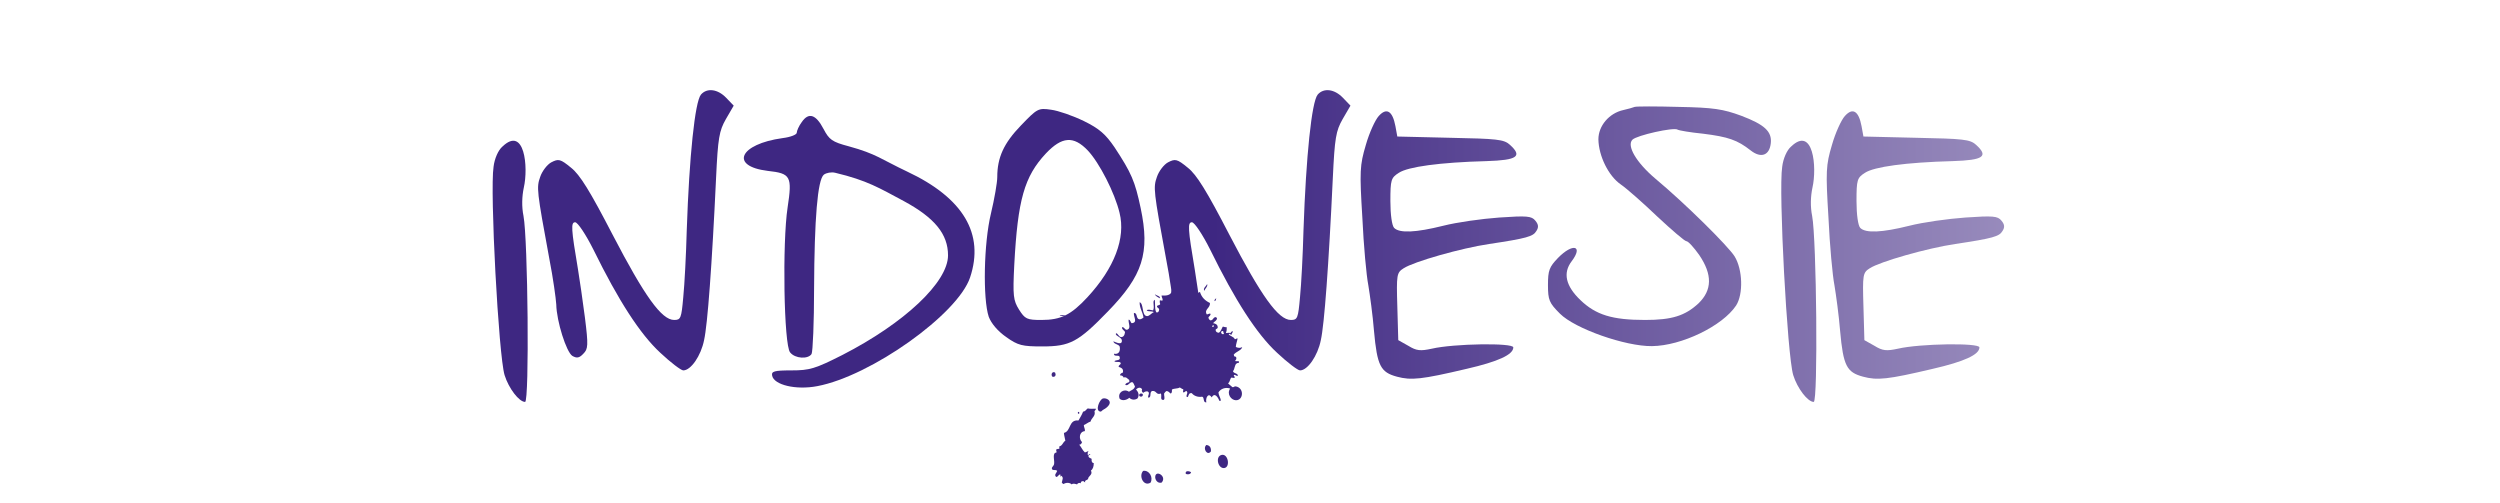 <?xml version="1.0" encoding="utf-8"?>
<!-- Generator: Adobe Illustrator 14.0.0, SVG Export Plug-In . SVG Version: 6.00 Build 43363)  -->
<!DOCTYPE svg PUBLIC "-//W3C//DTD SVG 1.1//EN" "http://www.w3.org/Graphics/SVG/1.1/DTD/svg11.dtd">
<svg version="1.1" id="Calque_1" xmlns="http://www.w3.org/2000/svg" xmlns:xlink="http://www.w3.org/1999/xlink" x="0px" y="0px"
	 width="1133.86px" height="228px" viewBox="0 0 1133.86 228" enable-background="new 0 0 1133.86 228" xml:space="preserve">
<g id="Indonesie">
	<g>
		
			<linearGradient id="SVGID_1_" gradientUnits="userSpaceOnUse" x1="182.366" y1="-18.379" x2="1031.461" y2="-18.379" gradientTransform="matrix(1 0 0 -1 -85 104.68)">
			<stop  offset="0" style="stop-color:#3E2782"/>
			<stop  offset="0.533" style="stop-color:#3E2782"/>
			<stop  offset="1" style="stop-color:#A195C2"/>
		</linearGradient>
		<path fill="url(#SVGID_1_)" d="M237.572,85.08c-0.857,4.003-1,8.72-0.144,12.865c2.001,10.435,2.717,84.338,0.715,84.338
			c-2.715,0-7.433-6.146-9.292-12.15c-2.715-8.863-6.717-83.623-5.002-94.487c0.429-3.717,2.143-7.576,4.001-9.148
			C237.915,56.853,239.697,75.809,237.572,85.08z"/>
		
			<linearGradient id="SVGID_2_" gradientUnits="userSpaceOnUse" x1="182.359" y1="0.239" x2="1031.494" y2="0.239" gradientTransform="matrix(1 0 0 -1 -85 104.68)">
			<stop  offset="0" style="stop-color:#3E2782"/>
			<stop  offset="0.533" style="stop-color:#3E2782"/>
			<stop  offset="1" style="stop-color:#A195C2"/>
		</linearGradient>
		<path fill="url(#SVGID_2_)" d="M329.339,44.341l3.432,3.573l-3.574,6.147c-3.002,5.289-3.575,8.433-4.431,26.73
			c-1.859,39.598-3.859,66.471-5.434,73.475c-1.429,7.147-6.004,13.723-9.435,13.723c-1,0-5.718-3.572-10.434-8.004
			c-9.148-8.435-19.013-23.729-30.305-46.744c-3.432-6.861-7.148-12.436-8.292-12.436c-2,0-1.857,2.857,1.288,21.441
			c0.714,4.288,2.144,14.152,3.144,21.871c1.573,12.578,1.43,14.15-0.715,16.296c-1.857,2-3.001,2.144-5.002,1
			c-2.717-1.716-7.146-15.724-7.291-23.3c-0.143-2.574-1.429-12.008-3.145-20.729c-5.718-31.018-5.86-32.305-4.146-37.165
			c0.858-2.573,3.146-5.575,5.003-6.576c3.289-1.715,4.146-1.572,9.006,2.432c4.002,3.144,8.576,10.576,18.869,30.446
			c14.438,27.731,22.156,38.596,27.875,38.596c3.002,0,3.288-0.717,4.145-10.436c0.572-5.574,1.287-19.298,1.573-30.305
			c1.143-33.592,3.716-58.179,6.433-61.467C320.62,39.767,325.479,40.338,329.339,44.341z"/>
		
			<linearGradient id="SVGID_3_" gradientUnits="userSpaceOnUse" x1="182.358" y1="-9.497" x2="1031.495" y2="-9.497" gradientTransform="matrix(1 0 0 -1 -85 104.68)">
			<stop  offset="0" style="stop-color:#3E2782"/>
			<stop  offset="0.533" style="stop-color:#3E2782"/>
			<stop  offset="1" style="stop-color:#A195C2"/>
		</linearGradient>
		<path fill="url(#SVGID_3_)" d="M373.51,58.491c2.57,4.861,3.857,5.861,11.436,7.862c12.549,3.423,14.812,5.944,26.443,11.437
			c25.587,12.008,35.165,28.303,28.589,48.03c-5.575,16.725-45.027,44.742-69.328,49.316c-9.72,1.857-19.584-0.572-20.44-4.718
			c-0.43-2.002,0.856-2.431,8.719-2.431c8.291,0,10.721-0.715,23.158-7.004c28.159-14.438,47.886-33.021,47.886-45.172
			c0-9.578-6.002-17.01-20.011-24.586c-11.094-5.917-16.597-9.396-31.162-12.865c-1.717-0.429-4.002,0-5.147,0.857
			c-2.858,2.287-4.288,20.156-4.431,51.604c0,15.295-0.573,28.732-1.145,29.732c-1.571,2.432-7.433,2.145-9.72-0.716
			c-2.859-3.288-3.574-49.888-1.145-65.755c2.145-14.151,1.43-15.438-9.006-16.581c-17.439-2.144-12.864-12.15,6.719-14.867
			c3.573-0.428,6.434-1.572,6.434-2.429s1-3.146,2.286-4.86C366.791,50.772,370.078,51.916,373.51,58.491z"/>
		
			<linearGradient id="SVGID_4_" gradientUnits="userSpaceOnUse" x1="182.36" y1="1.398" x2="1031.495" y2="1.398" gradientTransform="matrix(1 0 0 -1 -85 104.68)">
			<stop  offset="0" style="stop-color:#3E2782"/>
			<stop  offset="0.533" style="stop-color:#3E2782"/>
			<stop  offset="1" style="stop-color:#A195C2"/>
		</linearGradient>
		<path fill="url(#SVGID_4_)" d="M476.744,49.772c3.288,0.428,9.862,2.716,14.867,5.146c7.004,3.43,9.862,6.004,13.865,11.865
			c7.719,11.721,9.292,15.437,11.864,27.587c4.289,20.298,1.001,30.591-14.866,46.887c-13.438,13.866-17.153,15.867-29.732,15.867
			c-9.147,0-11.007-0.429-16.438-4.289c-3.86-2.716-6.719-6.146-7.862-9.147c-2.716-8.148-2.287-33.307,1.001-46.886
			c1.572-6.576,2.858-14.009,2.858-16.439c0-9.005,3.002-15.437,10.722-23.442C470.455,49.2,470.883,48.914,476.744,49.772z
			 M474.313,69.642c-9.72,10.436-12.722,20.87-14.295,50.461c-0.714,14.149-0.428,16.151,2.145,20.297
			c2.718,4.287,3.574,4.718,10.15,4.718c8.862,0,13.436-2.287,20.87-10.291c12.293-13.296,17.438-26.875,14.581-38.311
			c-2.145-9.005-9.149-22.728-14.438-28.303C486.893,61.494,481.604,61.922,474.313,69.642z"/>
		
			<linearGradient id="SVGID_5_" gradientUnits="userSpaceOnUse" x1="182.358" y1="0.239" x2="1031.494" y2="0.239" gradientTransform="matrix(1 0 0 -1 -85 104.68)">
			<stop  offset="0" style="stop-color:#3E2782"/>
			<stop  offset="0.533" style="stop-color:#3E2782"/>
			<stop  offset="1" style="stop-color:#A195C2"/>
		</linearGradient>
		<path fill="url(#SVGID_5_)" d="M609.064,44.341l3.431,3.573l-3.571,6.147c-3.004,5.289-3.575,8.433-4.434,26.73
			c-1.856,39.598-3.857,66.471-5.432,73.475c-1.429,7.147-6.003,13.723-9.435,13.723c-1.002,0-5.72-3.572-10.435-8.004
			c-9.15-8.435-19.013-23.729-30.305-46.744c-3.433-6.861-7.148-12.436-8.292-12.436c-2,0-1.858,2.857,1.288,21.441
			c0.714,4.288,2.145,14.152,3.144,21.871c1.573,12.578,1.429,14.15-0.714,16.296c-1.859,2-3.002,2.144-5.003,1
			c-2.715-1.716-7.147-15.724-7.29-23.3c-0.143-2.574-1.43-12.008-3.146-20.729c-5.719-31.018-5.86-32.305-4.146-37.165
			c0.859-2.573,3.145-5.575,5.004-6.576c3.288-1.715,4.146-1.572,9.005,2.432c4.002,3.144,8.576,10.576,18.869,30.446
			c14.437,27.731,22.156,38.596,27.876,38.596c3.002,0,3.287-0.717,4.146-10.436c0.571-5.574,1.284-19.298,1.572-30.305
			c1.144-33.592,3.717-58.179,6.433-61.467C600.346,39.767,605.207,40.338,609.064,44.341z"/>
		
			<linearGradient id="SVGID_6_" gradientUnits="userSpaceOnUse" x1="182.356" y1="-6.455" x2="1031.495" y2="-6.455" gradientTransform="matrix(1 0 0 -1 -85 104.68)">
			<stop  offset="0" style="stop-color:#3E2782"/>
			<stop  offset="0.533" style="stop-color:#3E2782"/>
			<stop  offset="1" style="stop-color:#A195C2"/>
		</linearGradient>
		<path fill="url(#SVGID_6_)" d="M632.883,57.205l0.857,4.717l24.016,0.572c21.297,0.429,24.301,0.715,27.016,3.145
			c5.862,5.289,3.431,7.005-10.579,7.435c-21.297,0.57-35.592,2.572-39.737,5.288c-3.572,2.287-3.858,3.145-3.858,12.865
			c0,6.146,0.713,11.15,1.714,12.15c2.431,2.43,9.723,2.144,22.299-1c6.15-1.572,17.442-3.146,25.302-3.716
			c12.583-0.858,14.725-0.715,16.441,1.43c1.428,1.714,1.572,3.001,0.428,4.716c-1.43,2.43-4.286,3.288-21.44,5.861
			c-12.581,1.858-34.164,8.005-38.739,11.007c-3.146,2.001-3.289,2.859-2.857,17.298l0.429,15.295l4.571,2.571
			c3.719,2.288,5.436,2.433,10.725,1.288c9.861-2.288,36.878-2.718,36.878-0.572c0,3.289-6.859,6.432-21.154,9.721
			c-20.585,4.861-25.157,5.289-31.59,3.574c-7.436-2-9.008-4.861-10.437-20.729c-0.57-7.146-1.858-16.438-2.572-20.727
			c-0.858-4.289-2.146-18.156-2.716-30.733c-1.288-21.014-1.145-23.729,1.57-32.878c1.571-5.575,4.287-11.436,5.862-13.152
			C628.881,48.628,631.597,50.344,632.883,57.205z"/>
		
			<linearGradient id="SVGID_7_" gradientUnits="userSpaceOnUse" x1="182.345" y1="2.053" x2="1031.5" y2="2.053" gradientTransform="matrix(1 0 0 -1 -85 104.68)">
			<stop  offset="0" style="stop-color:#3E2782"/>
			<stop  offset="0.533" style="stop-color:#3E2782"/>
			<stop  offset="1" style="stop-color:#A195C2"/>
		</linearGradient>
		<path fill="url(#SVGID_7_)" d="M761.392,48.486c15.724,0.286,20.157,1,28.306,4.002c10.577,4.003,14.008,7.146,13.436,12.437
			c-0.57,5.575-4.432,7.003-9.148,3.287c-6.002-4.717-10.146-6.146-21.585-7.576c-5.716-0.573-10.863-1.429-11.576-1.859
			c-1.718-1.144-18.44,2.573-20.44,4.575c-2.719,2.716,1.715,10.292,10.293,17.583c13.722,11.435,33.018,30.59,36.021,35.306
			c3.715,6.005,4.004,17.153,0.713,22.301c-6.145,9.291-24.728,18.296-38.168,18.438c-12.005,0.145-34.878-7.861-41.737-14.723
			c-4.86-4.859-5.433-6.146-5.433-13.009c0-6.574,0.571-8.147,4.575-12.293c6.72-6.861,11.578-5.575,6.146,1.571
			c-4.002,5.289-2.717,11.15,4.004,17.582c7.004,6.72,14.437,9.006,29.304,9.006c12.151,0,18.153-1.856,24.301-7.575
			c6.146-6.004,6.291-13.009,0.284-21.87c-2.428-3.432-5.001-6.29-5.858-6.29c-0.717,0-6.574-5.003-13.151-11.149
			c-6.433-6.147-13.864-12.723-16.583-14.581c-5.575-3.859-10.005-12.865-10.149-20.441c0-6.147,4.863-11.864,11.295-13.294
			c2-0.429,4.433-1.144,5.148-1.429C742.239,48.2,751.243,48.2,761.392,48.486z"/>
		
			<linearGradient id="SVGID_8_" gradientUnits="userSpaceOnUse" x1="182.35" y1="-18.379" x2="1031.497" y2="-18.379" gradientTransform="matrix(1 0 0 -1 -85 104.68)">
			<stop  offset="0" style="stop-color:#3E2782"/>
			<stop  offset="0.533" style="stop-color:#3E2782"/>
			<stop  offset="1" style="stop-color:#A195C2"/>
		</linearGradient>
		<path fill="url(#SVGID_8_)" d="M822.03,85.08c-0.859,4.003-1.001,8.72-0.144,12.865c1.998,10.435,2.716,84.338,0.712,84.338
			c-2.714,0-7.434-6.146-9.291-12.15c-2.714-8.863-6.719-83.623-5.001-94.487c0.428-3.717,2.143-7.576,4-9.148
			C822.37,56.853,824.151,75.809,822.03,85.08z"/>
		
			<linearGradient id="SVGID_9_" gradientUnits="userSpaceOnUse" x1="182.366" y1="-6.455" x2="1031.495" y2="-6.455" gradientTransform="matrix(1 0 0 -1 -85 104.68)">
			<stop  offset="0" style="stop-color:#3E2782"/>
			<stop  offset="0.533" style="stop-color:#3E2782"/>
			<stop  offset="1" style="stop-color:#A195C2"/>
		</linearGradient>
		<path fill="url(#SVGID_9_)" d="M844.292,57.205l0.858,4.717l24.017,0.572c21.299,0.429,24.3,0.715,27.018,3.145
			c5.859,5.289,3.429,7.005-10.58,7.435c-21.298,0.57-35.594,2.572-39.736,5.288c-3.574,2.287-3.86,3.145-3.86,12.865
			c0,6.146,0.713,11.15,1.717,12.15c2.428,2.43,9.718,2.144,22.297-1c6.146-1.572,17.438-3.146,25.302-3.716
			c12.581-0.858,14.725-0.715,16.438,1.43c1.433,1.714,1.575,3.001,0.431,4.716c-1.432,2.43-4.287,3.288-21.439,5.861
			c-12.584,1.858-34.166,8.005-38.742,11.007c-3.143,2.001-3.285,2.859-2.856,17.298l0.429,15.295l4.573,2.571
			c3.717,2.288,5.433,2.433,10.722,1.288c9.864-2.288,36.88-2.718,36.88-0.572c0,3.289-6.862,6.432-21.152,9.721
			c-20.585,4.861-25.159,5.289-31.595,3.574c-7.434-2-9.006-4.861-10.434-20.729c-0.572-7.146-1.857-16.438-2.572-20.727
			c-0.858-4.289-2.146-18.156-2.718-30.733c-1.284-21.014-1.142-23.729,1.574-32.878c1.57-5.575,4.285-11.436,5.859-13.152
			C840.29,48.628,843.008,50.344,844.292,57.205z"/>
	</g>
	<g>
		<path fill="#3E2782" d="M535.692,125.479c0.542,0.549,0.661,1.767,0.483,2.578C535.449,127.227,536.003,126.467,535.692,125.479z"
			/>
		<path fill="#3E2782" d="M541.33,126.93c0.401,0.83,0.978,3.176-0.322,3.705C540.664,129.425,541.118,128.07,541.33,126.93z"/>
		<path fill="#3E2782" d="M547.448,128.861c0.57,0.76-0.938,2.152-1.288,3.061C545.585,130.539,547.101,129.857,547.448,128.861z"/>
		<path fill="#3E2782" d="M551.636,135.305c-0.144,0.555-0.208,1.188-0.806,1.287C550.784,135.848,551.167,135.531,551.636,135.305z
			"/>
		<path fill="#3E2782" d="M480.613,142.873c0.859,0,1.718,0,2.577,0C483.103,143.184,481.023,143.523,480.613,142.873z"/>
		<path fill="#3E2782" d="M478.52,168.964c0.471,0.894,0.312,2.118-1.127,1.931C476.449,170.148,477.098,168.184,478.52,168.964z"/>
		<path fill="#3E2782" d="M518.299,178.787c0.288,1.223-1.25,1.419-1.611,0.645C516.486,178.415,517.852,178.207,518.299,178.787z"
			/>
		<path fill="#3E2782" d="M500.262,180.719c1.329-0.328,3.992,0.758,2.736,2.899c-0.453,0.776-1.536,1.661-2.416,2.094
			c-0.793,0.392-1.007,1.002-1.448,0.968C496.477,186.469,498.67,181.113,500.262,180.719z"/>
		<path fill="#3E2782" d="M488.988,186.839c0.162,0,0.323,0,0.483,0c0,0.271,0,0.538,0,0.806
			C488.819,187.825,488.675,187.15,488.988,186.839z"/>
		<path fill="#3E2782" d="M547.125,201.816c1.5,0.164,2.214,1.115,2.095,2.898C547.609,206.939,545.351,203.473,547.125,201.816z"/>
		<path fill="#3E2782" d="M554.052,206.326c2.991-0.713,4.105,5.688,1.126,5.959C552.384,212.541,551.07,207.037,554.052,206.326z"
			/>
		<path fill="#3E2782" d="M518.46,213.574c2.655-0.492,4.718,2.789,3.381,5.314C518.72,220.85,516.321,215.934,518.46,213.574z"/>
		<path fill="#3E2782" d="M526.835,218.889c-1.843,0.473-2.945-1.261-2.899-2.576C524.055,212.852,529.468,216.033,526.835,218.889z
			"/>
		<path fill="#3E2782" d="M526.029,136.27c0.246-0.276,1.045,0.428,1.289-0.16c0.017-0.873-0.51-1.207-0.481-2.094
			c1.5,0.129,4.588,0.146,4.508-2.254c1.437-0.793,3.021-1.289,4.187,0c0.66,0.068,0.842-0.342,1.128-0.646
			c0.717,0.035,0.489,1.016,0.967,1.289c1.435,0.738,2.394-0.819,3.06-0.805c0.635-0.1,0.188,0.885,0.322,1.287
			c0.779,1.387,2.205-0.197,3.222-0.482c0.729,2.439,2.347,3.988,4.509,4.992c0.275,2.349-2.715,2.855-1.449,5.153
			c0.769,0.146,1.146-0.668,1.772-0.161c-0.061,0.745-0.585,1.025-0.966,1.449c-0.037,0.788,0.38,1.124,0.804,1.449
			c1.499,0.104,1.166-1.626,2.739-1.449c-0.007,0.275,0.12,0.418,0.322,0.482c-0.099,1.244-1.259,1.428-1.772,2.256
			c0.826,0.13,2.14,0.474,2.094,1.934c-0.03,0.666-0.85,0.545-0.966,1.127c0.058,0.854,0.616,1.209,1.448,1.288
			c0.952-0.552,1.237-1.771,1.771-2.737c0.336-0.219,0.914,0.397,1.772,0.16c0.17,0.986-0.028,2.061-0.323,2.577
			c0.473,0.353,1.329-0.272,1.934,0.161c0.46-0.236,0.575-0.82,1.127-0.967c0.192,0.893-0.461,0.938-0.484,1.609
			c-0.411,0.451-0.704-0.783-1.288-0.16c0.251,0.771,2.354,1.08,2.738,2.256c0.64,0.104,0.646-0.428,1.288-0.323
			c-0.118,0.944-0.792,2.681-0.807,3.864c0.939,0.427,2.045,0.65,2.899,0c-0.238,1.589-2.951,2.097-3.865,3.544
			c0.031,0.131,0.162,0.161,0.161,0.321c-0.119,0.711,0.877,0.304,0.966,0.807c0.251,0.738-0.091,1.125-0.481,1.611
			c0.268,0.48,1.726-0.226,1.771,0.48c0.138,0.676-0.721,0.354-0.967,0.645c-1.154,0.617-0.888,2.656-1.771,3.545
			c0.268,1.183,2.108,0.791,2.255,2.094c-0.907,0.242-1.261-0.678-1.771-0.323c-0.493,0.334,0.75,0.824,0.161,1.289
			c-0.553,0.069-0.903-0.063-1.288-0.159c-0.868,0.526-0.609,2.18-1.61,2.574c0.546,0.689,1.345,1.125,1.934,1.771
			c0.853,0.211,0.82-0.467,1.608-0.321c3.939,0.716,3.459,6.397,0,6.28c-2.114-0.07-4.244-2.812-2.576-5.314
			c-2.186-0.738-4.344,0.146-5.314,1.771c0.134,1.477,0.918,2.303,1.128,3.705c-0.29-0.021-0.34,0.195-0.646,0.16
			c-0.606-1.449-2.1-4.15-3.543-1.609c-1.494-2.438-2.907,0.271-2.416,2.254c-1.677,0.174-0.727-2.279-1.932-2.577
			c-1.915,0.341-3.791-0.414-4.67-1.61c-1.379-0.197-1.415,0.948-1.771,1.771c-0.29,0.021-0.34-0.197-0.645-0.161
			c-0.029-1.192,0.866-1.78,0-2.576c-0.664,0.034-0.725,0.671-1.45,0.646c-0.278-0.537,0.082-0.715,0-1.449
			c-0.696-0.108-1.025-0.584-1.609-0.807c-0.872,0.631-2.659,0.349-3.543,0.967c0.04,0.846,0.06,1.67-0.645,1.771
			c-0.487-0.479-0.903-1.03-1.771-1.126c-0.538,0.215-0.772,0.73-1.127,1.126c-0.105,1.022,0.546,2.255-0.161,2.899
			c-1.898,0.189-0.753-1.697-1.289-2.899c-2.271,0.877-1.865-1.459-4.026-1.126c-1.301,0.609-0.085,2.828-1.611,3.061
			c-0.51-0.754,0.325-1.334,0.162-2.256c-0.252-1.107-2.025-0.59-2.416,0c-0.679-0.125-0.926-0.99-0.645-1.608
			c-0.713-1.157-2.087-0.7-2.738,0.159c1.029,1.029,1.643,2.553,0.646,4.025c-1.261,0.811-2.767,0.637-3.705-0.32
			c-0.979,0.931-3.048,1.631-4.349,0.482c-1.144-2.722,1.853-4.839,4.188-3.221c1.034-0.684,2.42-1.016,2.738-2.416
			c-0.468-0.605-0.498-1.65-1.288-1.934c-1.3,0.066-1.718,1.797-3.062,1.289c-0.11-0.744,0.928-1.043,1.771-1.289
			c0-0.322,0-0.644,0-0.965c-0.79-0.474-1.331-1.593-2.577-1.127c-0.227-0.635-0.749-0.972-1.609-0.969
			c0.007-0.852,0.687-1.029,1.288-1.287c0.366-1.869-0.832-2.176-1.933-2.578c-0.025-0.883,0.847-0.871,0.967-1.609
			c-0.15-1.139-2.387-0.189-2.899-0.967c0.733-0.759,3.217,0.029,2.255-2.254c-0.673-0.51-2.6,0.237-2.415-1.129
			c1.891,0.4,2.988-0.841,2.576-3.221c-0.542-1.229-2.569-0.973-2.897-2.415c1.04,0.362,4.125,2.047,3.864-0.483
			c-0.137-1.328-2.908-1.98-2.738-2.898c0.437-1.02,1.305,1.344,2.256,1.449c1.16,0.131,1.755-0.793,1.932-2.256
			c-0.302-0.773-1.71-1.291-1.288-2.254c1.166,0.018,1.192,1.594,2.416,1.129c1.663-0.635,0.305-2.979,0.483-4.511
			c0.937,0.084,0.75,1.289,1.449,1.61c2.893-0.314,0.669-2.934,0.966-4.672c1.744,0.043,0.843,2.621,2.415,2.9
			c0.614,0.107,1.35-0.32,1.934-0.806c-0.469-2.831-1.764-4.065-1.771-6.927c1.956,0.557,0.869,5.957,3.221,6.281
			c1.214,0.168,2.12-1.389,3.22-1.771c-0.718-0.623-2.556-0.126-3.22-0.805c0.583-0.67,1.895-0.135,2.898,0
			c0.883-1.928-0.575-4.354,0.806-4.832c-0.395,0.383-0.05-0.051,0,0.322c0.174,1.291-0.162,4.765,0.805,5.477
			c0.812-0.047,1.122-0.598,1.127-1.449c-0.097-0.709-1.021-0.589-0.966-1.449c0.268-0.537,1.294-0.316,1.449-0.967
			C525.931,137.141,525.963,136.667,526.029,136.27z M549.704,148.188c0.269,0,0.536,0,0.806,0c0-0.215,0-0.43,0-0.645
			C549.983,147.501,549.734,147.734,549.704,148.188z M555.179,151.408c-0.357-0.232-0.222-0.958-0.482-1.288
			C553.052,150.045,554.024,152.2,555.179,151.408z"/>
		<path fill="#3E2782" d="M523.775,133.371c0.53,0.781,2.629,0.773,2.254,1.934C525.191,134.746,524.106,134.436,523.775,133.371z"
			/>
		<path fill="#3E2782" d="M497.041,185.391c-0.003,0.588-0.459,0.723-0.645,1.127c0.657,2.201-1.397,2.976-1.771,4.67
			c-1.185,0.375-1.967,1.149-3.062,1.61c0.006,1.067,0.6,1.548,0.483,2.738c-2.573,0.202-2.903,3.438-1.289,4.993
			c-0.272,0.529-0.414,1.195-1.289,1.127c0.938,1.102,1.495,2.585,2.578,3.543c0.665-0.141,1.105-0.504,1.771-0.645
			c-0.495,0.258-0.562,0.939-0.481,1.771c0.642,0.159,0.483-0.481,1.126-0.322c0.104,0.587-0.768,0.199-0.806,0.646
			c-0.054,1.021,0.874,1.06,1.448,1.449c-0.119,1.086,0.09,1.842,0.968,1.932c-0.015,1.543-0.376,2.738-1.289,3.384
			c1.057,1.931-1.388,2.53-1.289,3.864c-0.421,0.504-1.75,0.549-1.289,1.449c-0.603,0.014-0.486-0.693-1.287-0.482
			c-0.555,0.037-0.702,0.479-0.807,0.966c-0.603-0.444-1.441-0.015-1.609,0.483c-0.713-0.176-1.82-0.629-2.416,0
			c-1.079-0.965-2.578-0.853-3.865-0.161c-0.24-0.188-0.455-0.403-0.646-0.644c0.241-1.379,0.901-2.223-0.161-3.062
			c-0.352-0.029-0.513,0.132-0.483,0.483c-0.486-0.447,0.529-0.754-0.16-1.127c-0.812,0.153-0.817,1.115-1.772,1.127
			c-1.018-1.058,0.188-1.717,0.484-2.738c-0.737-0.862-2.279,0.164-2.416-1.127c-0.062-0.594,0.783-1.096,0.965-1.771
			c0.423-1.564-0.703-4.227,0.484-5.314c0.336,0.068,0.426-0.11,0.644-0.16c0.125-0.607-0.195-0.77-0.16-1.288
			c0.358-0.233,0.776-0.405,1.449-0.322c0-0.376,0-0.752,0-1.128c1.464-0.309,1.605-1.938,2.738-2.576
			c-0.172-1.224-0.577-2.216-0.644-3.544c3.32-0.758,2.022-6.136,6.604-5.636c0.729-1.312,1.538-2.542,2.093-4.025
			c1.095-0.088,1.385-0.979,2.095-1.451C494.738,185.578,496.028,185.277,497.041,185.391z"/>
		<path fill="#3E2782" d="M540.202,214.219c-0.182,0.953-1.698,1.133-2.417,0.645C537.374,213.206,539.719,213.668,540.202,214.219z
			"/>
	</g>
</g>
</svg>
